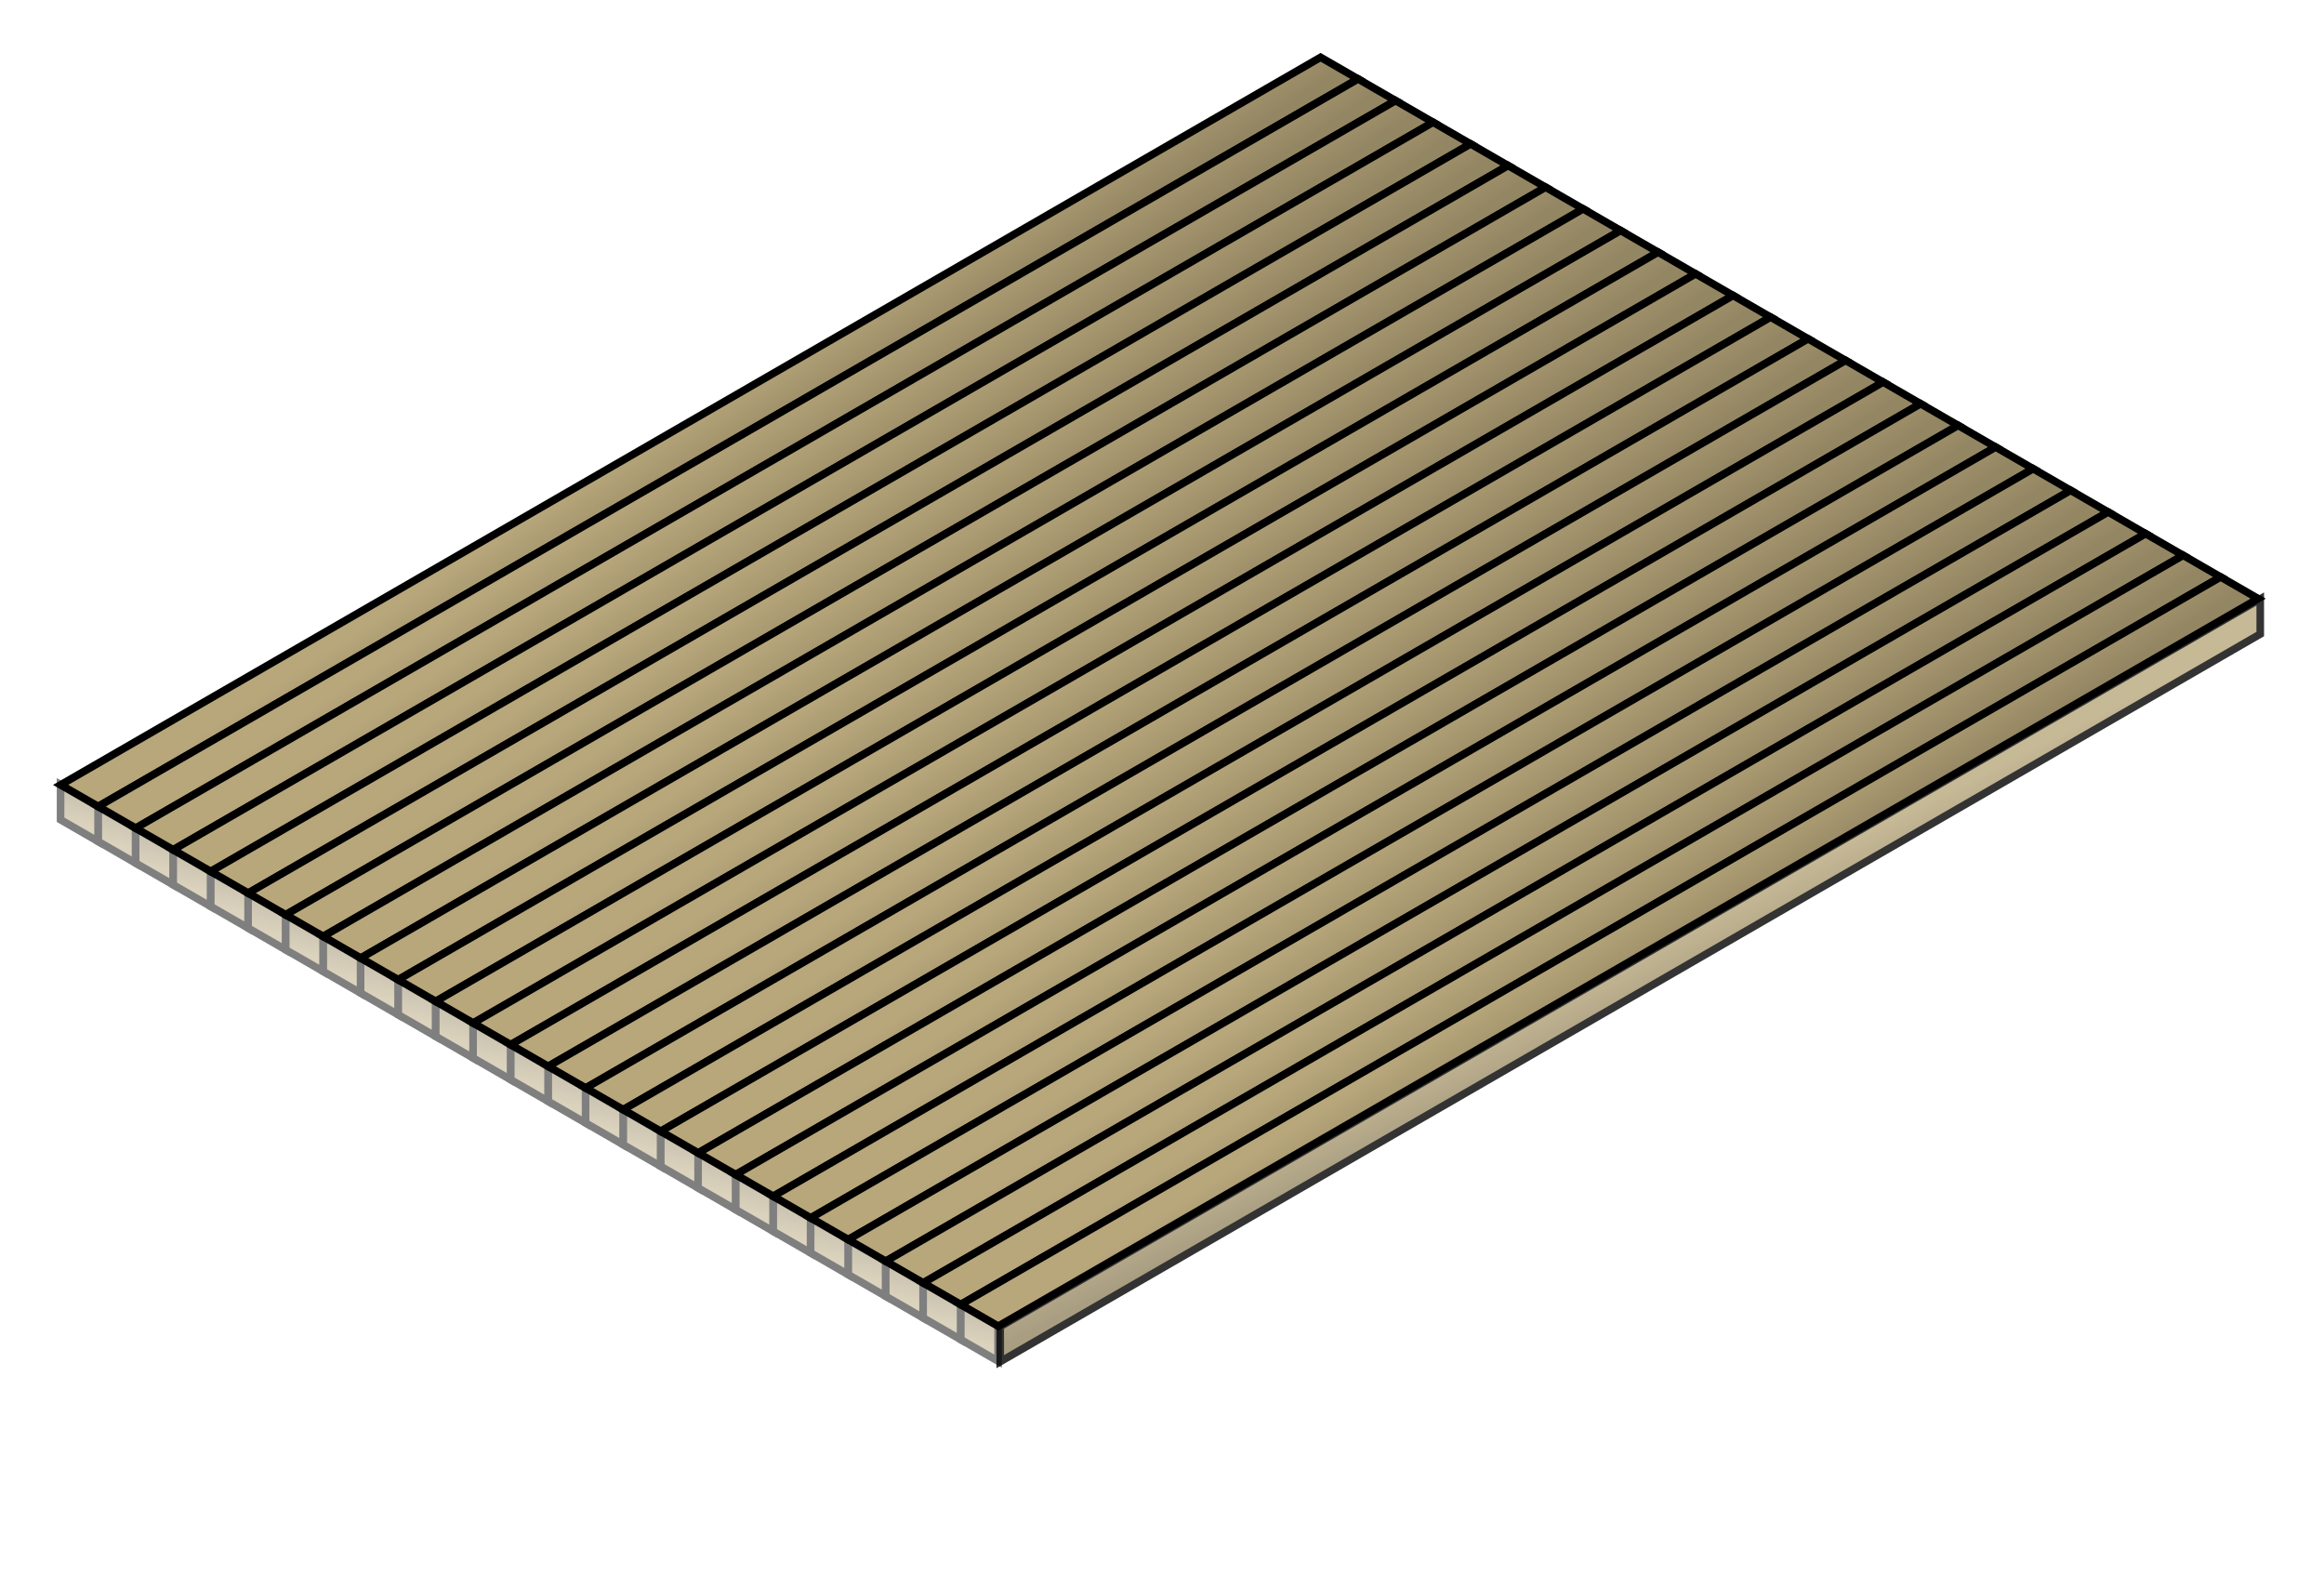 <?xml version="1.0" encoding="UTF-8"?> <svg xmlns="http://www.w3.org/2000/svg" width="265" height="181" viewBox="0 0 265 181" fill="none"><g filter="url(#filter0_d_636_3669)"><rect width="4.938" height="165.909" transform="matrix(0.866 0.5 -0.866 0.5 150.584 0.5)" fill="#B8A77B"></rect><rect width="4.938" height="165.909" transform="matrix(0.866 0.5 -0.866 0.5 150.584 0.5)" fill="url(#paint0_linear_636_3669)" fill-opacity="0.2"></rect><rect width="4.938" height="165.909" transform="matrix(0.866 0.5 -0.866 0.5 150.584 0.5)" stroke="black"></rect><rect width="4.938" height="165.909" transform="matrix(0.866 0.5 -0.866 0.5 154.859 2.969)" fill="#B8A77B"></rect><rect width="4.938" height="165.909" transform="matrix(0.866 0.5 -0.866 0.5 154.859 2.969)" fill="url(#paint1_linear_636_3669)" fill-opacity="0.2"></rect><rect width="4.938" height="165.909" transform="matrix(0.866 0.5 -0.866 0.5 154.859 2.969)" stroke="black"></rect><rect width="4.938" height="165.909" transform="matrix(0.866 0.5 -0.866 0.5 159.135 5.438)" fill="#B8A77B"></rect><rect width="4.938" height="165.909" transform="matrix(0.866 0.5 -0.866 0.5 159.135 5.438)" fill="url(#paint2_linear_636_3669)" fill-opacity="0.2"></rect><rect width="4.938" height="165.909" transform="matrix(0.866 0.5 -0.866 0.5 159.135 5.438)" stroke="black"></rect><rect width="4.938" height="165.909" transform="matrix(0.866 0.5 -0.866 0.5 163.412 7.906)" fill="#B8A77B"></rect><rect width="4.938" height="165.909" transform="matrix(0.866 0.5 -0.866 0.5 163.412 7.906)" fill="url(#paint3_linear_636_3669)" fill-opacity="0.2"></rect><rect width="4.938" height="165.909" transform="matrix(0.866 0.5 -0.866 0.5 163.412 7.906)" stroke="black"></rect><rect width="4.938" height="165.909" transform="matrix(0.866 0.5 -0.866 0.5 167.689 10.375)" fill="#B8A77B"></rect><rect width="4.938" height="165.909" transform="matrix(0.866 0.5 -0.866 0.5 167.689 10.375)" fill="url(#paint4_linear_636_3669)" fill-opacity="0.2"></rect><rect width="4.938" height="165.909" transform="matrix(0.866 0.5 -0.866 0.5 167.689 10.375)" stroke="black"></rect><rect width="4.938" height="165.909" transform="matrix(0.866 0.5 -0.866 0.5 171.965 12.844)" fill="#B8A77B"></rect><rect width="4.938" height="165.909" transform="matrix(0.866 0.5 -0.866 0.5 171.965 12.844)" fill="url(#paint5_linear_636_3669)" fill-opacity="0.2"></rect><rect width="4.938" height="165.909" transform="matrix(0.866 0.5 -0.866 0.5 171.965 12.844)" stroke="black"></rect><rect width="4.938" height="165.909" transform="matrix(0.866 0.5 -0.866 0.5 176.24 15.312)" fill="#B8A77B"></rect><rect width="4.938" height="165.909" transform="matrix(0.866 0.5 -0.866 0.5 176.24 15.312)" fill="url(#paint6_linear_636_3669)" fill-opacity="0.2"></rect><rect width="4.938" height="165.909" transform="matrix(0.866 0.5 -0.866 0.5 176.24 15.312)" stroke="black"></rect><rect width="4.938" height="165.909" transform="matrix(0.866 0.5 -0.866 0.5 180.518 17.781)" fill="#B8A77B"></rect><rect width="4.938" height="165.909" transform="matrix(0.866 0.5 -0.866 0.5 180.518 17.781)" fill="url(#paint7_linear_636_3669)" fill-opacity="0.2"></rect><rect width="4.938" height="165.909" transform="matrix(0.866 0.5 -0.866 0.5 180.518 17.781)" stroke="black"></rect><rect width="4.938" height="165.909" transform="matrix(0.866 0.5 -0.866 0.5 184.795 20.25)" fill="#B8A77B"></rect><rect width="4.938" height="165.909" transform="matrix(0.866 0.5 -0.866 0.5 184.795 20.25)" fill="url(#paint8_linear_636_3669)" fill-opacity="0.2"></rect><rect width="4.938" height="165.909" transform="matrix(0.866 0.5 -0.866 0.5 184.795 20.25)" stroke="black"></rect><rect width="4.938" height="165.909" transform="matrix(0.866 0.5 -0.866 0.5 189.07 22.719)" fill="#B8A77B"></rect><rect width="4.938" height="165.909" transform="matrix(0.866 0.5 -0.866 0.5 189.07 22.719)" fill="url(#paint9_linear_636_3669)" fill-opacity="0.2"></rect><rect width="4.938" height="165.909" transform="matrix(0.866 0.5 -0.866 0.5 189.07 22.719)" stroke="black"></rect><rect width="4.938" height="165.909" transform="matrix(0.866 0.5 -0.866 0.5 193.346 25.188)" fill="#B8A77B"></rect><rect width="4.938" height="165.909" transform="matrix(0.866 0.5 -0.866 0.5 193.346 25.188)" fill="url(#paint10_linear_636_3669)" fill-opacity="0.2"></rect><rect width="4.938" height="165.909" transform="matrix(0.866 0.5 -0.866 0.5 193.346 25.188)" stroke="black"></rect><rect width="4.938" height="165.909" transform="matrix(0.866 0.5 -0.866 0.5 197.623 27.656)" fill="#B8A77B"></rect><rect width="4.938" height="165.909" transform="matrix(0.866 0.5 -0.866 0.5 197.623 27.656)" fill="url(#paint11_linear_636_3669)" fill-opacity="0.2"></rect><rect width="4.938" height="165.909" transform="matrix(0.866 0.5 -0.866 0.5 197.623 27.656)" stroke="black"></rect><rect width="4.938" height="165.909" transform="matrix(0.866 0.5 -0.866 0.5 201.9 30.125)" fill="#B8A77B"></rect><rect width="4.938" height="165.909" transform="matrix(0.866 0.5 -0.866 0.5 201.9 30.125)" fill="url(#paint12_linear_636_3669)" fill-opacity="0.2"></rect><rect width="4.938" height="165.909" transform="matrix(0.866 0.5 -0.866 0.5 201.9 30.125)" stroke="black"></rect><rect width="4.938" height="165.909" transform="matrix(0.866 0.5 -0.866 0.5 206.176 32.594)" fill="#B8A77B"></rect><rect width="4.938" height="165.909" transform="matrix(0.866 0.5 -0.866 0.5 206.176 32.594)" fill="url(#paint13_linear_636_3669)" fill-opacity="0.2"></rect><rect width="4.938" height="165.909" transform="matrix(0.866 0.5 -0.866 0.5 206.176 32.594)" stroke="black"></rect><rect width="4.938" height="165.909" transform="matrix(0.866 0.5 -0.866 0.5 210.453 35.062)" fill="#B8A77B"></rect><rect width="4.938" height="165.909" transform="matrix(0.866 0.5 -0.866 0.5 210.453 35.062)" fill="url(#paint14_linear_636_3669)" fill-opacity="0.2"></rect><rect width="4.938" height="165.909" transform="matrix(0.866 0.5 -0.866 0.5 210.453 35.062)" stroke="black"></rect><rect width="4.938" height="165.909" transform="matrix(0.866 0.5 -0.866 0.5 214.729 37.531)" fill="#B8A77B"></rect><rect width="4.938" height="165.909" transform="matrix(0.866 0.5 -0.866 0.5 214.729 37.531)" fill="url(#paint15_linear_636_3669)" fill-opacity="0.2"></rect><rect width="4.938" height="165.909" transform="matrix(0.866 0.5 -0.866 0.5 214.729 37.531)" stroke="black"></rect><rect width="4.938" height="165.909" transform="matrix(0.866 0.5 -0.866 0.5 219.004 39.999)" fill="#B8A77B"></rect><rect width="4.938" height="165.909" transform="matrix(0.866 0.5 -0.866 0.5 219.004 39.999)" fill="url(#paint16_linear_636_3669)" fill-opacity="0.2"></rect><rect width="4.938" height="165.909" transform="matrix(0.866 0.5 -0.866 0.5 219.004 39.999)" stroke="black"></rect><rect width="4.938" height="165.909" transform="matrix(0.866 0.5 -0.866 0.5 223.281 42.469)" fill="#B8A77B"></rect><rect width="4.938" height="165.909" transform="matrix(0.866 0.5 -0.866 0.5 223.281 42.469)" fill="url(#paint17_linear_636_3669)" fill-opacity="0.2"></rect><rect width="4.938" height="165.909" transform="matrix(0.866 0.5 -0.866 0.5 223.281 42.469)" stroke="black"></rect><rect width="4.938" height="165.909" transform="matrix(0.866 0.5 -0.866 0.5 227.557 44.938)" fill="#B8A77B"></rect><rect width="4.938" height="165.909" transform="matrix(0.866 0.5 -0.866 0.5 227.557 44.938)" fill="url(#paint18_linear_636_3669)" fill-opacity="0.2"></rect><rect width="4.938" height="165.909" transform="matrix(0.866 0.5 -0.866 0.5 227.557 44.938)" stroke="black"></rect><rect width="4.938" height="165.909" transform="matrix(0.866 0.5 -0.866 0.5 231.834 47.406)" fill="#B8A77B"></rect><rect width="4.938" height="165.909" transform="matrix(0.866 0.5 -0.866 0.5 231.834 47.406)" fill="url(#paint19_linear_636_3669)" fill-opacity="0.2"></rect><rect width="4.938" height="165.909" transform="matrix(0.866 0.5 -0.866 0.5 231.834 47.406)" stroke="black"></rect><rect width="4.938" height="165.909" transform="matrix(0.866 0.5 -0.866 0.5 236.109 49.874)" fill="#B8A77B"></rect><rect width="4.938" height="165.909" transform="matrix(0.866 0.5 -0.866 0.5 236.109 49.874)" fill="url(#paint20_linear_636_3669)" fill-opacity="0.2"></rect><rect width="4.938" height="165.909" transform="matrix(0.866 0.5 -0.866 0.5 236.109 49.874)" stroke="black"></rect><rect width="4.938" height="165.909" transform="matrix(0.866 0.5 -0.866 0.5 240.387 52.343)" fill="#B8A77B"></rect><rect width="4.938" height="165.909" transform="matrix(0.866 0.5 -0.866 0.5 240.387 52.343)" fill="url(#paint21_linear_636_3669)" fill-opacity="0.2"></rect><rect width="4.938" height="165.909" transform="matrix(0.866 0.5 -0.866 0.5 240.387 52.343)" stroke="black"></rect><rect width="4.938" height="165.909" transform="matrix(0.866 0.5 -0.866 0.5 244.662 54.812)" fill="#B8A77B"></rect><rect width="4.938" height="165.909" transform="matrix(0.866 0.5 -0.866 0.5 244.662 54.812)" fill="url(#paint22_linear_636_3669)" fill-opacity="0.2"></rect><rect width="4.938" height="165.909" transform="matrix(0.866 0.5 -0.866 0.5 244.662 54.812)" stroke="black"></rect><rect width="4.938" height="165.909" transform="matrix(0.866 0.5 -0.866 0.5 248.939 57.28)" fill="#B8A77B"></rect><rect width="4.938" height="165.909" transform="matrix(0.866 0.5 -0.866 0.5 248.939 57.28)" fill="url(#paint23_linear_636_3669)" fill-opacity="0.2"></rect><rect width="4.938" height="165.909" transform="matrix(0.866 0.5 -0.866 0.5 248.939 57.28)" stroke="black"></rect><rect width="4.938" height="165.909" transform="matrix(0.866 0.5 -0.866 0.5 253.215 59.749)" fill="#B8A77B"></rect><rect width="4.938" height="165.909" transform="matrix(0.866 0.5 -0.866 0.5 253.215 59.749)" fill="url(#paint24_linear_636_3669)" fill-opacity="0.2"></rect><rect width="4.938" height="165.909" transform="matrix(0.866 0.5 -0.866 0.5 253.215 59.749)" stroke="black"></rect><g opacity="0.8"><rect width="4" height="165.909" transform="matrix(0 1 0.866 -0.5 114.053 145.21)" fill="#B8A77B"></rect><rect width="4" height="165.909" transform="matrix(0 1 0.866 -0.5 114.053 145.21)" fill="url(#paint25_linear_636_3669)" fill-opacity="0.2"></rect><rect width="4" height="165.909" transform="matrix(0 1 0.866 -0.5 114.053 145.21)" stroke="black"></rect></g><g opacity="0.5"><rect width="4.938" height="3.999" transform="matrix(-0.866 -0.5 3.77902e-05 1 113.809 145.153)" fill="#B8A77B"></rect><rect width="4.938" height="3.999" transform="matrix(-0.866 -0.5 3.77902e-05 1 113.809 145.153)" fill="url(#paint26_linear_636_3669)" fill-opacity="0.2"></rect><rect width="4.938" height="3.999" transform="matrix(-0.866 -0.5 3.77902e-05 1 113.809 145.153)" stroke="black"></rect><rect width="4.938" height="3.999" transform="matrix(-0.866 -0.5 3.7768e-05 1 109.533 142.684)" fill="#B8A77B"></rect><rect width="4.938" height="3.999" transform="matrix(-0.866 -0.5 3.7768e-05 1 109.533 142.684)" fill="url(#paint27_linear_636_3669)" fill-opacity="0.2"></rect><rect width="4.938" height="3.999" transform="matrix(-0.866 -0.5 3.7768e-05 1 109.533 142.684)" stroke="black"></rect><rect width="4.938" height="3.999" transform="matrix(-0.866 -0.5 3.77734e-05 1 105.256 140.216)" fill="#B8A77B"></rect><rect width="4.938" height="3.999" transform="matrix(-0.866 -0.5 3.77734e-05 1 105.256 140.216)" fill="url(#paint28_linear_636_3669)" fill-opacity="0.2"></rect><rect width="4.938" height="3.999" transform="matrix(-0.866 -0.5 3.77734e-05 1 105.256 140.216)" stroke="black"></rect><rect width="4.938" height="3.999" transform="matrix(-0.866 -0.5 3.77734e-05 1 100.98 137.746)" fill="#B8A77B"></rect><rect width="4.938" height="3.999" transform="matrix(-0.866 -0.5 3.77734e-05 1 100.98 137.746)" fill="url(#paint29_linear_636_3669)" fill-opacity="0.2"></rect><rect width="4.938" height="3.999" transform="matrix(-0.866 -0.5 3.77734e-05 1 100.98 137.746)" stroke="black"></rect><rect width="4.938" height="3.999" transform="matrix(-0.866 -0.5 3.7768e-05 1 96.705 135.277)" fill="#B8A77B"></rect><rect width="4.938" height="3.999" transform="matrix(-0.866 -0.5 3.7768e-05 1 96.705 135.277)" fill="url(#paint30_linear_636_3669)" fill-opacity="0.2"></rect><rect width="4.938" height="3.999" transform="matrix(-0.866 -0.5 3.7768e-05 1 96.705 135.277)" stroke="black"></rect><rect width="4.938" height="3.999" transform="matrix(-0.866 -0.5 3.7768e-05 1 92.428 132.808)" fill="#B8A77B"></rect><rect width="4.938" height="3.999" transform="matrix(-0.866 -0.5 3.7768e-05 1 92.428 132.808)" fill="url(#paint31_linear_636_3669)" fill-opacity="0.2"></rect><rect width="4.938" height="3.999" transform="matrix(-0.866 -0.5 3.7768e-05 1 92.428 132.808)" stroke="black"></rect><rect width="4.938" height="3.999" transform="matrix(-0.866 -0.5 3.77734e-05 1 88.152 130.34)" fill="#B8A77B"></rect><rect width="4.938" height="3.999" transform="matrix(-0.866 -0.5 3.77734e-05 1 88.152 130.34)" fill="url(#paint32_linear_636_3669)" fill-opacity="0.2"></rect><rect width="4.938" height="3.999" transform="matrix(-0.866 -0.5 3.77734e-05 1 88.152 130.34)" stroke="black"></rect><rect width="4.938" height="3.999" transform="matrix(-0.866 -0.5 3.77734e-05 1 83.875 127.87)" fill="#B8A77B"></rect><rect width="4.938" height="3.999" transform="matrix(-0.866 -0.5 3.77734e-05 1 83.875 127.87)" fill="url(#paint33_linear_636_3669)" fill-opacity="0.2"></rect><rect width="4.938" height="3.999" transform="matrix(-0.866 -0.5 3.77734e-05 1 83.875 127.87)" stroke="black"></rect><rect width="4.938" height="3.999" transform="matrix(-0.866 -0.5 3.77734e-05 1 79.6 125.401)" fill="#B8A77B"></rect><rect width="4.938" height="3.999" transform="matrix(-0.866 -0.5 3.77734e-05 1 79.6 125.401)" fill="url(#paint34_linear_636_3669)" fill-opacity="0.2"></rect><rect width="4.938" height="3.999" transform="matrix(-0.866 -0.5 3.77734e-05 1 79.6 125.401)" stroke="black"></rect><rect width="4.938" height="3.999" transform="matrix(-0.866 -0.5 3.7768e-05 1 75.324 122.932)" fill="#B8A77B"></rect><rect width="4.938" height="3.999" transform="matrix(-0.866 -0.5 3.7768e-05 1 75.324 122.932)" fill="url(#paint35_linear_636_3669)" fill-opacity="0.2"></rect><rect width="4.938" height="3.999" transform="matrix(-0.866 -0.5 3.7768e-05 1 75.324 122.932)" stroke="black"></rect><rect width="4.938" height="3.999" transform="matrix(-0.866 -0.5 3.77734e-05 1 71.047 120.463)" fill="#B8A77B"></rect><rect width="4.938" height="3.999" transform="matrix(-0.866 -0.5 3.77734e-05 1 71.047 120.463)" fill="url(#paint36_linear_636_3669)" fill-opacity="0.2"></rect><rect width="4.938" height="3.999" transform="matrix(-0.866 -0.5 3.77734e-05 1 71.047 120.463)" stroke="black"></rect><rect width="4.938" height="3.999" transform="matrix(-0.866 -0.5 3.77734e-05 1 66.772 117.994)" fill="#B8A77B"></rect><rect width="4.938" height="3.999" transform="matrix(-0.866 -0.5 3.77734e-05 1 66.772 117.994)" fill="url(#paint37_linear_636_3669)" fill-opacity="0.2"></rect><rect width="4.938" height="3.999" transform="matrix(-0.866 -0.5 3.77734e-05 1 66.772 117.994)" stroke="black"></rect><rect width="4.938" height="3.999" transform="matrix(-0.866 -0.5 3.77734e-05 1 62.494 115.524)" fill="#B8A77B"></rect><rect width="4.938" height="3.999" transform="matrix(-0.866 -0.5 3.77734e-05 1 62.494 115.524)" fill="url(#paint38_linear_636_3669)" fill-opacity="0.2"></rect><rect width="4.938" height="3.999" transform="matrix(-0.866 -0.5 3.77734e-05 1 62.494 115.524)" stroke="black"></rect><rect width="4.938" height="3.999" transform="matrix(-0.866 -0.5 3.7768e-05 1 58.219 113.056)" fill="#B8A77B"></rect><rect width="4.938" height="3.999" transform="matrix(-0.866 -0.5 3.7768e-05 1 58.219 113.056)" fill="url(#paint39_linear_636_3669)" fill-opacity="0.2"></rect><rect width="4.938" height="3.999" transform="matrix(-0.866 -0.5 3.7768e-05 1 58.219 113.056)" stroke="black"></rect><rect width="4.938" height="3.999" transform="matrix(-0.866 -0.5 3.7768e-05 1 53.941 110.587)" fill="#B8A77B"></rect><rect width="4.938" height="3.999" transform="matrix(-0.866 -0.5 3.7768e-05 1 53.941 110.587)" fill="url(#paint40_linear_636_3669)" fill-opacity="0.2"></rect><rect width="4.938" height="3.999" transform="matrix(-0.866 -0.5 3.7768e-05 1 53.941 110.587)" stroke="black"></rect><rect width="4.938" height="3.999" transform="matrix(-0.866 -0.5 3.77734e-05 1 49.666 108.117)" fill="#B8A77B"></rect><rect width="4.938" height="3.999" transform="matrix(-0.866 -0.5 3.77734e-05 1 49.666 108.117)" fill="url(#paint41_linear_636_3669)" fill-opacity="0.2"></rect><rect width="4.938" height="3.999" transform="matrix(-0.866 -0.5 3.77734e-05 1 49.666 108.117)" stroke="black"></rect><rect width="4.938" height="3.999" transform="matrix(-0.866 -0.5 3.77734e-05 1 45.389 105.648)" fill="#B8A77B"></rect><rect width="4.938" height="3.999" transform="matrix(-0.866 -0.5 3.77734e-05 1 45.389 105.648)" fill="url(#paint42_linear_636_3669)" fill-opacity="0.2"></rect><rect width="4.938" height="3.999" transform="matrix(-0.866 -0.5 3.77734e-05 1 45.389 105.648)" stroke="black"></rect><rect width="4.938" height="3.999" transform="matrix(-0.866 -0.5 3.77734e-05 1 41.113 103.18)" fill="#B8A77B"></rect><rect width="4.938" height="3.999" transform="matrix(-0.866 -0.5 3.77734e-05 1 41.113 103.18)" fill="url(#paint43_linear_636_3669)" fill-opacity="0.2"></rect><rect width="4.938" height="3.999" transform="matrix(-0.866 -0.5 3.77734e-05 1 41.113 103.18)" stroke="black"></rect><rect width="4.938" height="3.999" transform="matrix(-0.866 -0.5 3.77734e-05 1 36.838 100.711)" fill="#B8A77B"></rect><rect width="4.938" height="3.999" transform="matrix(-0.866 -0.5 3.77734e-05 1 36.838 100.711)" fill="url(#paint44_linear_636_3669)" fill-opacity="0.2"></rect><rect width="4.938" height="3.999" transform="matrix(-0.866 -0.5 3.77734e-05 1 36.838 100.711)" stroke="black"></rect><rect width="4.938" height="3.999" transform="matrix(-0.866 -0.5 3.77734e-05 1 32.56 98.242)" fill="#B8A77B"></rect><rect width="4.938" height="3.999" transform="matrix(-0.866 -0.5 3.77734e-05 1 32.56 98.242)" fill="url(#paint45_linear_636_3669)" fill-opacity="0.2"></rect><rect width="4.938" height="3.999" transform="matrix(-0.866 -0.5 3.77734e-05 1 32.56 98.242)" stroke="black"></rect><rect width="4.938" height="3.999" transform="matrix(-0.866 -0.5 3.77734e-05 1 28.287 95.772)" fill="#B8A77B"></rect><rect width="4.938" height="3.999" transform="matrix(-0.866 -0.5 3.77734e-05 1 28.287 95.772)" fill="url(#paint46_linear_636_3669)" fill-opacity="0.2"></rect><rect width="4.938" height="3.999" transform="matrix(-0.866 -0.5 3.77734e-05 1 28.287 95.772)" stroke="black"></rect><rect width="4.938" height="3.999" transform="matrix(-0.866 -0.5 3.77734e-05 1 24.008 93.304)" fill="#B8A77B"></rect><rect width="4.938" height="3.999" transform="matrix(-0.866 -0.5 3.77734e-05 1 24.008 93.304)" fill="url(#paint47_linear_636_3669)" fill-opacity="0.2"></rect><rect width="4.938" height="3.999" transform="matrix(-0.866 -0.5 3.77734e-05 1 24.008 93.304)" stroke="black"></rect><rect width="4.938" height="3.999" transform="matrix(-0.866 -0.5 3.77734e-05 1 19.734 90.834)" fill="#B8A77B"></rect><rect width="4.938" height="3.999" transform="matrix(-0.866 -0.5 3.77734e-05 1 19.734 90.834)" fill="url(#paint48_linear_636_3669)" fill-opacity="0.2"></rect><rect width="4.938" height="3.999" transform="matrix(-0.866 -0.5 3.77734e-05 1 19.734 90.834)" stroke="black"></rect><rect width="4.938" height="3.999" transform="matrix(-0.866 -0.5 3.7768e-05 1 15.457 88.365)" fill="#B8A77B"></rect><rect width="4.938" height="3.999" transform="matrix(-0.866 -0.5 3.7768e-05 1 15.457 88.365)" fill="url(#paint49_linear_636_3669)" fill-opacity="0.2"></rect><rect width="4.938" height="3.999" transform="matrix(-0.866 -0.5 3.7768e-05 1 15.457 88.365)" stroke="black"></rect><rect width="4.938" height="3.999" transform="matrix(-0.866 -0.5 3.77734e-05 1 11.182 85.897)" fill="#B8A77B"></rect><rect width="4.938" height="3.999" transform="matrix(-0.866 -0.5 3.77734e-05 1 11.182 85.897)" fill="url(#paint50_linear_636_3669)" fill-opacity="0.2"></rect><rect width="4.938" height="3.999" transform="matrix(-0.866 -0.5 3.77734e-05 1 11.182 85.897)" stroke="black"></rect></g></g><defs><filter id="filter0_d_636_3669" x="-0" y="0" width="264.391" height="162.027" filterUnits="userSpaceOnUse" color-interpolation-filters="sRGB"><feFlood flood-opacity="0" result="BackgroundImageFix"></feFlood><feColorMatrix in="SourceAlpha" type="matrix" values="0 0 0 0 0 0 0 0 0 0 0 0 0 0 0 0 0 0 127 0" result="hardAlpha"></feColorMatrix><feOffset dy="6.033"></feOffset><feGaussianBlur stdDeviation="3.017"></feGaussianBlur><feComposite in2="hardAlpha" operator="out"></feComposite><feColorMatrix type="matrix" values="0 0 0 0 0 0 0 0 0 0 0 0 0 0 0 0 0 0 0.3 0"></feColorMatrix><feBlend mode="normal" in2="BackgroundImageFix" result="effect1_dropShadow_636_3669"></feBlend><feBlend mode="normal" in="SourceGraphic" in2="effect1_dropShadow_636_3669" result="shape"></feBlend></filter><linearGradient id="paint0_linear_636_3669" x1="2.823" y1="0.557" x2="-7.147" y2="1.275" gradientUnits="userSpaceOnUse"><stop></stop><stop offset="1" stop-opacity="0"></stop></linearGradient><linearGradient id="paint1_linear_636_3669" x1="2.823" y1="0.557" x2="-7.147" y2="1.275" gradientUnits="userSpaceOnUse"><stop></stop><stop offset="1" stop-opacity="0"></stop></linearGradient><linearGradient id="paint2_linear_636_3669" x1="2.823" y1="0.557" x2="-7.147" y2="1.275" gradientUnits="userSpaceOnUse"><stop></stop><stop offset="1" stop-opacity="0"></stop></linearGradient><linearGradient id="paint3_linear_636_3669" x1="2.823" y1="0.557" x2="-7.147" y2="1.275" gradientUnits="userSpaceOnUse"><stop></stop><stop offset="1" stop-opacity="0"></stop></linearGradient><linearGradient id="paint4_linear_636_3669" x1="2.823" y1="0.557" x2="-7.147" y2="1.275" gradientUnits="userSpaceOnUse"><stop></stop><stop offset="1" stop-opacity="0"></stop></linearGradient><linearGradient id="paint5_linear_636_3669" x1="2.823" y1="0.557" x2="-7.147" y2="1.275" gradientUnits="userSpaceOnUse"><stop></stop><stop offset="1" stop-opacity="0"></stop></linearGradient><linearGradient id="paint6_linear_636_3669" x1="2.823" y1="0.557" x2="-7.147" y2="1.275" gradientUnits="userSpaceOnUse"><stop></stop><stop offset="1" stop-opacity="0"></stop></linearGradient><linearGradient id="paint7_linear_636_3669" x1="2.823" y1="0.557" x2="-7.147" y2="1.275" gradientUnits="userSpaceOnUse"><stop></stop><stop offset="1" stop-opacity="0"></stop></linearGradient><linearGradient id="paint8_linear_636_3669" x1="2.823" y1="0.557" x2="-7.147" y2="1.275" gradientUnits="userSpaceOnUse"><stop></stop><stop offset="1" stop-opacity="0"></stop></linearGradient><linearGradient id="paint9_linear_636_3669" x1="2.823" y1="0.557" x2="-7.147" y2="1.275" gradientUnits="userSpaceOnUse"><stop></stop><stop offset="1" stop-opacity="0"></stop></linearGradient><linearGradient id="paint10_linear_636_3669" x1="2.823" y1="0.557" x2="-7.147" y2="1.275" gradientUnits="userSpaceOnUse"><stop></stop><stop offset="1" stop-opacity="0"></stop></linearGradient><linearGradient id="paint11_linear_636_3669" x1="2.823" y1="0.557" x2="-7.147" y2="1.275" gradientUnits="userSpaceOnUse"><stop></stop><stop offset="1" stop-opacity="0"></stop></linearGradient><linearGradient id="paint12_linear_636_3669" x1="2.823" y1="0.557" x2="-7.147" y2="1.275" gradientUnits="userSpaceOnUse"><stop></stop><stop offset="1" stop-opacity="0"></stop></linearGradient><linearGradient id="paint13_linear_636_3669" x1="2.823" y1="0.557" x2="-7.147" y2="1.275" gradientUnits="userSpaceOnUse"><stop></stop><stop offset="1" stop-opacity="0"></stop></linearGradient><linearGradient id="paint14_linear_636_3669" x1="2.823" y1="0.557" x2="-7.147" y2="1.275" gradientUnits="userSpaceOnUse"><stop></stop><stop offset="1" stop-opacity="0"></stop></linearGradient><linearGradient id="paint15_linear_636_3669" x1="2.823" y1="0.557" x2="-7.147" y2="1.275" gradientUnits="userSpaceOnUse"><stop></stop><stop offset="1" stop-opacity="0"></stop></linearGradient><linearGradient id="paint16_linear_636_3669" x1="2.823" y1="0.557" x2="-7.147" y2="1.275" gradientUnits="userSpaceOnUse"><stop></stop><stop offset="1" stop-opacity="0"></stop></linearGradient><linearGradient id="paint17_linear_636_3669" x1="2.823" y1="0.557" x2="-7.147" y2="1.275" gradientUnits="userSpaceOnUse"><stop></stop><stop offset="1" stop-opacity="0"></stop></linearGradient><linearGradient id="paint18_linear_636_3669" x1="2.823" y1="0.557" x2="-7.147" y2="1.275" gradientUnits="userSpaceOnUse"><stop></stop><stop offset="1" stop-opacity="0"></stop></linearGradient><linearGradient id="paint19_linear_636_3669" x1="2.823" y1="0.557" x2="-7.147" y2="1.275" gradientUnits="userSpaceOnUse"><stop></stop><stop offset="1" stop-opacity="0"></stop></linearGradient><linearGradient id="paint20_linear_636_3669" x1="2.823" y1="0.557" x2="-7.147" y2="1.275" gradientUnits="userSpaceOnUse"><stop></stop><stop offset="1" stop-opacity="0"></stop></linearGradient><linearGradient id="paint21_linear_636_3669" x1="2.823" y1="0.557" x2="-7.147" y2="1.275" gradientUnits="userSpaceOnUse"><stop></stop><stop offset="1" stop-opacity="0"></stop></linearGradient><linearGradient id="paint22_linear_636_3669" x1="2.823" y1="0.557" x2="-7.147" y2="1.275" gradientUnits="userSpaceOnUse"><stop></stop><stop offset="1" stop-opacity="0"></stop></linearGradient><linearGradient id="paint23_linear_636_3669" x1="2.823" y1="0.557" x2="-7.147" y2="1.275" gradientUnits="userSpaceOnUse"><stop></stop><stop offset="1" stop-opacity="0"></stop></linearGradient><linearGradient id="paint24_linear_636_3669" x1="2.823" y1="0.557" x2="-7.147" y2="1.275" gradientUnits="userSpaceOnUse"><stop></stop><stop offset="1" stop-opacity="0"></stop></linearGradient><linearGradient id="paint25_linear_636_3669" x1="2.287" y1="0.557" x2="-5.804" y2="1.029" gradientUnits="userSpaceOnUse"><stop></stop><stop offset="1" stop-opacity="0"></stop></linearGradient><linearGradient id="paint26_linear_636_3669" x1="2.823" y1="0.013" x2="1.815" y2="3.028" gradientUnits="userSpaceOnUse"><stop></stop><stop offset="1" stop-opacity="0"></stop></linearGradient><linearGradient id="paint27_linear_636_3669" x1="2.823" y1="0.013" x2="1.815" y2="3.028" gradientUnits="userSpaceOnUse"><stop></stop><stop offset="1" stop-opacity="0"></stop></linearGradient><linearGradient id="paint28_linear_636_3669" x1="2.823" y1="0.013" x2="1.815" y2="3.028" gradientUnits="userSpaceOnUse"><stop></stop><stop offset="1" stop-opacity="0"></stop></linearGradient><linearGradient id="paint29_linear_636_3669" x1="2.823" y1="0.013" x2="1.815" y2="3.028" gradientUnits="userSpaceOnUse"><stop></stop><stop offset="1" stop-opacity="0"></stop></linearGradient><linearGradient id="paint30_linear_636_3669" x1="2.823" y1="0.013" x2="1.815" y2="3.028" gradientUnits="userSpaceOnUse"><stop></stop><stop offset="1" stop-opacity="0"></stop></linearGradient><linearGradient id="paint31_linear_636_3669" x1="2.823" y1="0.013" x2="1.815" y2="3.028" gradientUnits="userSpaceOnUse"><stop></stop><stop offset="1" stop-opacity="0"></stop></linearGradient><linearGradient id="paint32_linear_636_3669" x1="2.823" y1="0.013" x2="1.815" y2="3.028" gradientUnits="userSpaceOnUse"><stop></stop><stop offset="1" stop-opacity="0"></stop></linearGradient><linearGradient id="paint33_linear_636_3669" x1="2.823" y1="0.013" x2="1.815" y2="3.028" gradientUnits="userSpaceOnUse"><stop></stop><stop offset="1" stop-opacity="0"></stop></linearGradient><linearGradient id="paint34_linear_636_3669" x1="2.823" y1="0.013" x2="1.815" y2="3.028" gradientUnits="userSpaceOnUse"><stop></stop><stop offset="1" stop-opacity="0"></stop></linearGradient><linearGradient id="paint35_linear_636_3669" x1="2.823" y1="0.013" x2="1.815" y2="3.028" gradientUnits="userSpaceOnUse"><stop></stop><stop offset="1" stop-opacity="0"></stop></linearGradient><linearGradient id="paint36_linear_636_3669" x1="2.823" y1="0.013" x2="1.815" y2="3.028" gradientUnits="userSpaceOnUse"><stop></stop><stop offset="1" stop-opacity="0"></stop></linearGradient><linearGradient id="paint37_linear_636_3669" x1="2.823" y1="0.013" x2="1.815" y2="3.028" gradientUnits="userSpaceOnUse"><stop></stop><stop offset="1" stop-opacity="0"></stop></linearGradient><linearGradient id="paint38_linear_636_3669" x1="2.823" y1="0.013" x2="1.815" y2="3.028" gradientUnits="userSpaceOnUse"><stop></stop><stop offset="1" stop-opacity="0"></stop></linearGradient><linearGradient id="paint39_linear_636_3669" x1="2.823" y1="0.013" x2="1.815" y2="3.028" gradientUnits="userSpaceOnUse"><stop></stop><stop offset="1" stop-opacity="0"></stop></linearGradient><linearGradient id="paint40_linear_636_3669" x1="2.823" y1="0.013" x2="1.815" y2="3.028" gradientUnits="userSpaceOnUse"><stop></stop><stop offset="1" stop-opacity="0"></stop></linearGradient><linearGradient id="paint41_linear_636_3669" x1="2.823" y1="0.013" x2="1.815" y2="3.028" gradientUnits="userSpaceOnUse"><stop></stop><stop offset="1" stop-opacity="0"></stop></linearGradient><linearGradient id="paint42_linear_636_3669" x1="2.823" y1="0.013" x2="1.815" y2="3.028" gradientUnits="userSpaceOnUse"><stop></stop><stop offset="1" stop-opacity="0"></stop></linearGradient><linearGradient id="paint43_linear_636_3669" x1="2.823" y1="0.013" x2="1.815" y2="3.028" gradientUnits="userSpaceOnUse"><stop></stop><stop offset="1" stop-opacity="0"></stop></linearGradient><linearGradient id="paint44_linear_636_3669" x1="2.823" y1="0.013" x2="1.815" y2="3.028" gradientUnits="userSpaceOnUse"><stop></stop><stop offset="1" stop-opacity="0"></stop></linearGradient><linearGradient id="paint45_linear_636_3669" x1="2.823" y1="0.013" x2="1.815" y2="3.028" gradientUnits="userSpaceOnUse"><stop></stop><stop offset="1" stop-opacity="0"></stop></linearGradient><linearGradient id="paint46_linear_636_3669" x1="2.823" y1="0.013" x2="1.815" y2="3.028" gradientUnits="userSpaceOnUse"><stop></stop><stop offset="1" stop-opacity="0"></stop></linearGradient><linearGradient id="paint47_linear_636_3669" x1="2.823" y1="0.013" x2="1.815" y2="3.028" gradientUnits="userSpaceOnUse"><stop></stop><stop offset="1" stop-opacity="0"></stop></linearGradient><linearGradient id="paint48_linear_636_3669" x1="2.823" y1="0.013" x2="1.815" y2="3.028" gradientUnits="userSpaceOnUse"><stop></stop><stop offset="1" stop-opacity="0"></stop></linearGradient><linearGradient id="paint49_linear_636_3669" x1="2.823" y1="0.013" x2="1.815" y2="3.028" gradientUnits="userSpaceOnUse"><stop></stop><stop offset="1" stop-opacity="0"></stop></linearGradient><linearGradient id="paint50_linear_636_3669" x1="2.823" y1="0.013" x2="1.815" y2="3.028" gradientUnits="userSpaceOnUse"><stop></stop><stop offset="1" stop-opacity="0"></stop></linearGradient></defs></svg> 
